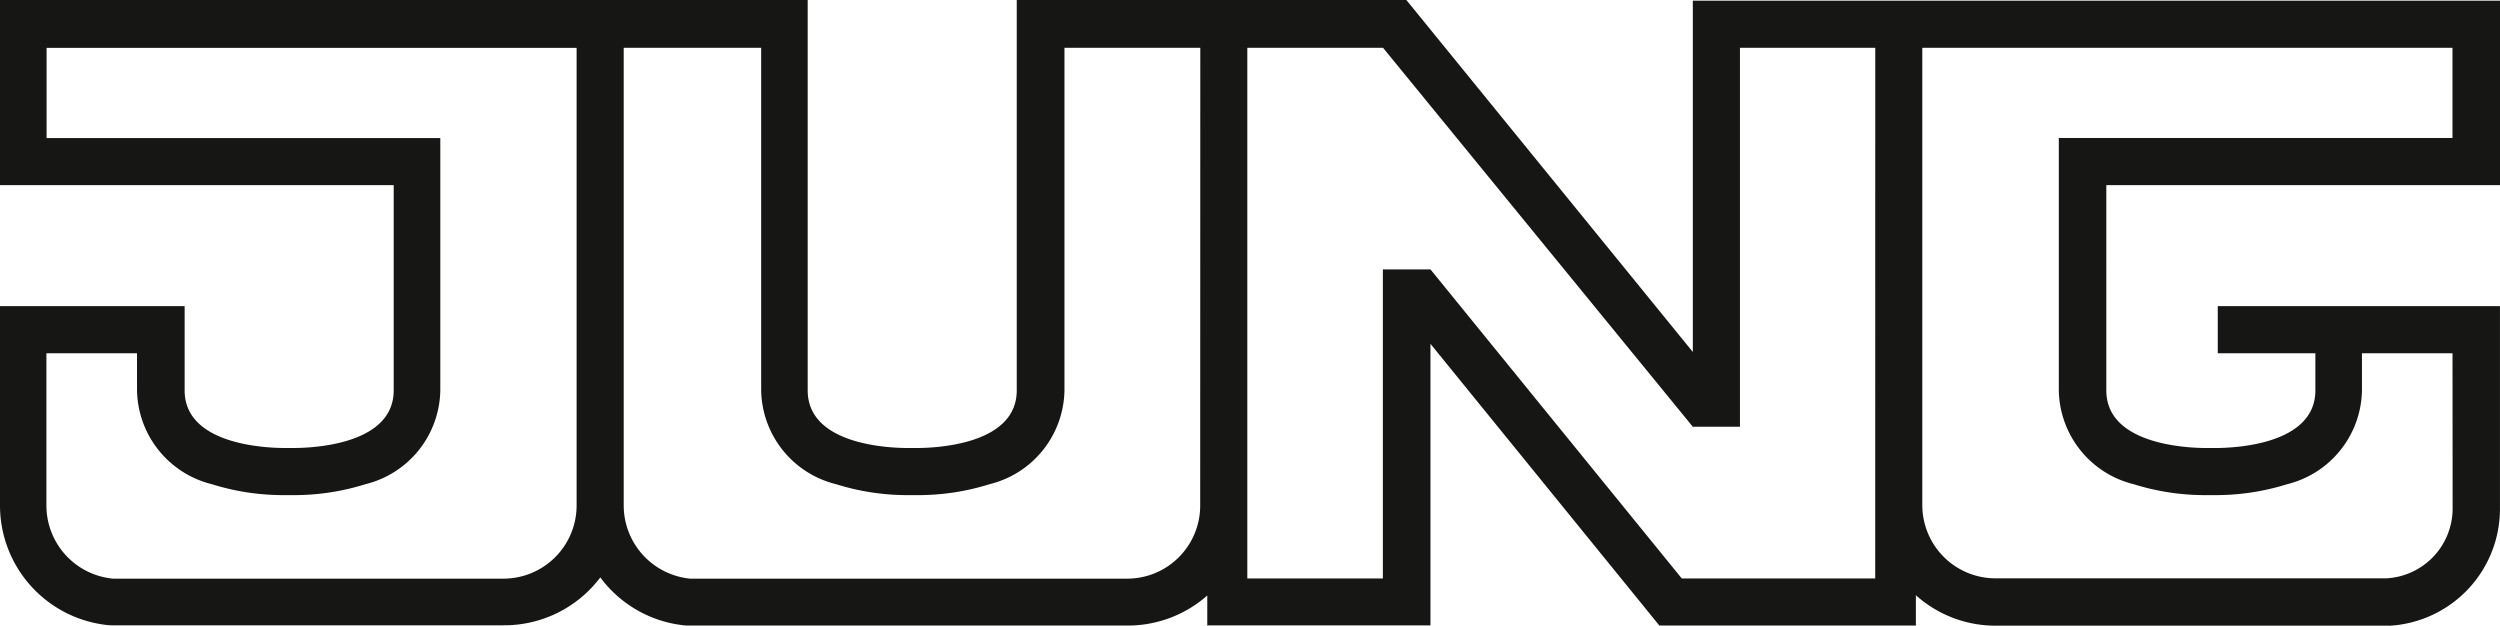 <svg xmlns="http://www.w3.org/2000/svg" xmlns:xlink="http://www.w3.org/1999/xlink" width="116.396" height="29.131" viewBox="0 0 116.396 29.131">
  <defs>
    <clipPath id="clip-path">
      <rect id="Rechteck_470" data-name="Rechteck 470" width="116.396" height="29.131" fill="none"/>
    </clipPath>
  </defs>
  <g id="Gruppe_27" data-name="Gruppe 27" transform="translate(0 0)">
    <g id="Gruppe_26" data-name="Gruppe 26" transform="translate(0 0)" clip-path="url(#clip-path)">
      <path id="Pfad_56" data-name="Pfad 56" d="M112.535,14.254h-9.28v2.194H107.8v1.729c0,2.53-3.764,2.682-4.668,2.682h-.391c-.9,0-4.674-.152-4.674-2.682V8.621H116.4V.031H78.815V16.387L65.478,0H47.338V18.177c0,2.53-3.77,2.682-4.674,2.682h-.385c-.9,0-4.674-.152-4.674-2.682V0H0V8.621H18.33v9.555c0,2.53-3.77,2.682-4.674,2.682H13.27c-.9,0-4.674-.152-4.674-2.682V14.254H0v9.287a5.6,5.6,0,0,0,5.114,5.572H23.449a5.6,5.6,0,0,0,4.5-2.23,5.588,5.588,0,0,0,4.008,2.242H52.482a5.591,5.591,0,0,0,3.727-1.4v1.394H66.6V16.008L77.258,29.125H89.2V27.713a5.558,5.558,0,0,0,3.714,1.418h18.372a5.451,5.451,0,0,0,5.108-5.413V14.254ZM26.846,21.616v1.925a3.408,3.408,0,0,1-3.4,3.4H5.261a3.421,3.421,0,0,1-3.1-3.385V16.448H6.379v1.729a4.585,4.585,0,0,0,3.489,4.368,11.134,11.134,0,0,0,3.378.507h.385a11.094,11.094,0,0,0,3.379-.507A4.578,4.578,0,0,0,20.5,18.177V6.428H2.169v-4.2H26.846Zm29.033,1.925a3.4,3.4,0,0,1-3.4,3.4H32.131a3.428,3.428,0,0,1-3.092-3.385V2.224h6.4V18.177a4.577,4.577,0,0,0,3.495,4.368,11.053,11.053,0,0,0,3.373.507h.385a11.053,11.053,0,0,0,3.373-.507,4.577,4.577,0,0,0,3.495-4.368V2.224h6.324Zm31.428,3.39H78.3L66.6,12.543H64.384V26.932H58.073V2.224h6.318L78.815,19.869h2.194V2.224h6.3ZM114.19,23.7a3.257,3.257,0,0,1-3.092,3.226H92.9a3.409,3.409,0,0,1-3.4-3.4V2.224h24.683v4.2H95.855V18.177a4.578,4.578,0,0,0,3.489,4.368,11.1,11.1,0,0,0,3.373.507h.391a11.1,11.1,0,0,0,3.373-.507,4.578,4.578,0,0,0,3.488-4.368V16.448h4.216Z" transform="translate(0 0)" fill="#161715"/>
    </g>
  </g>
</svg>

